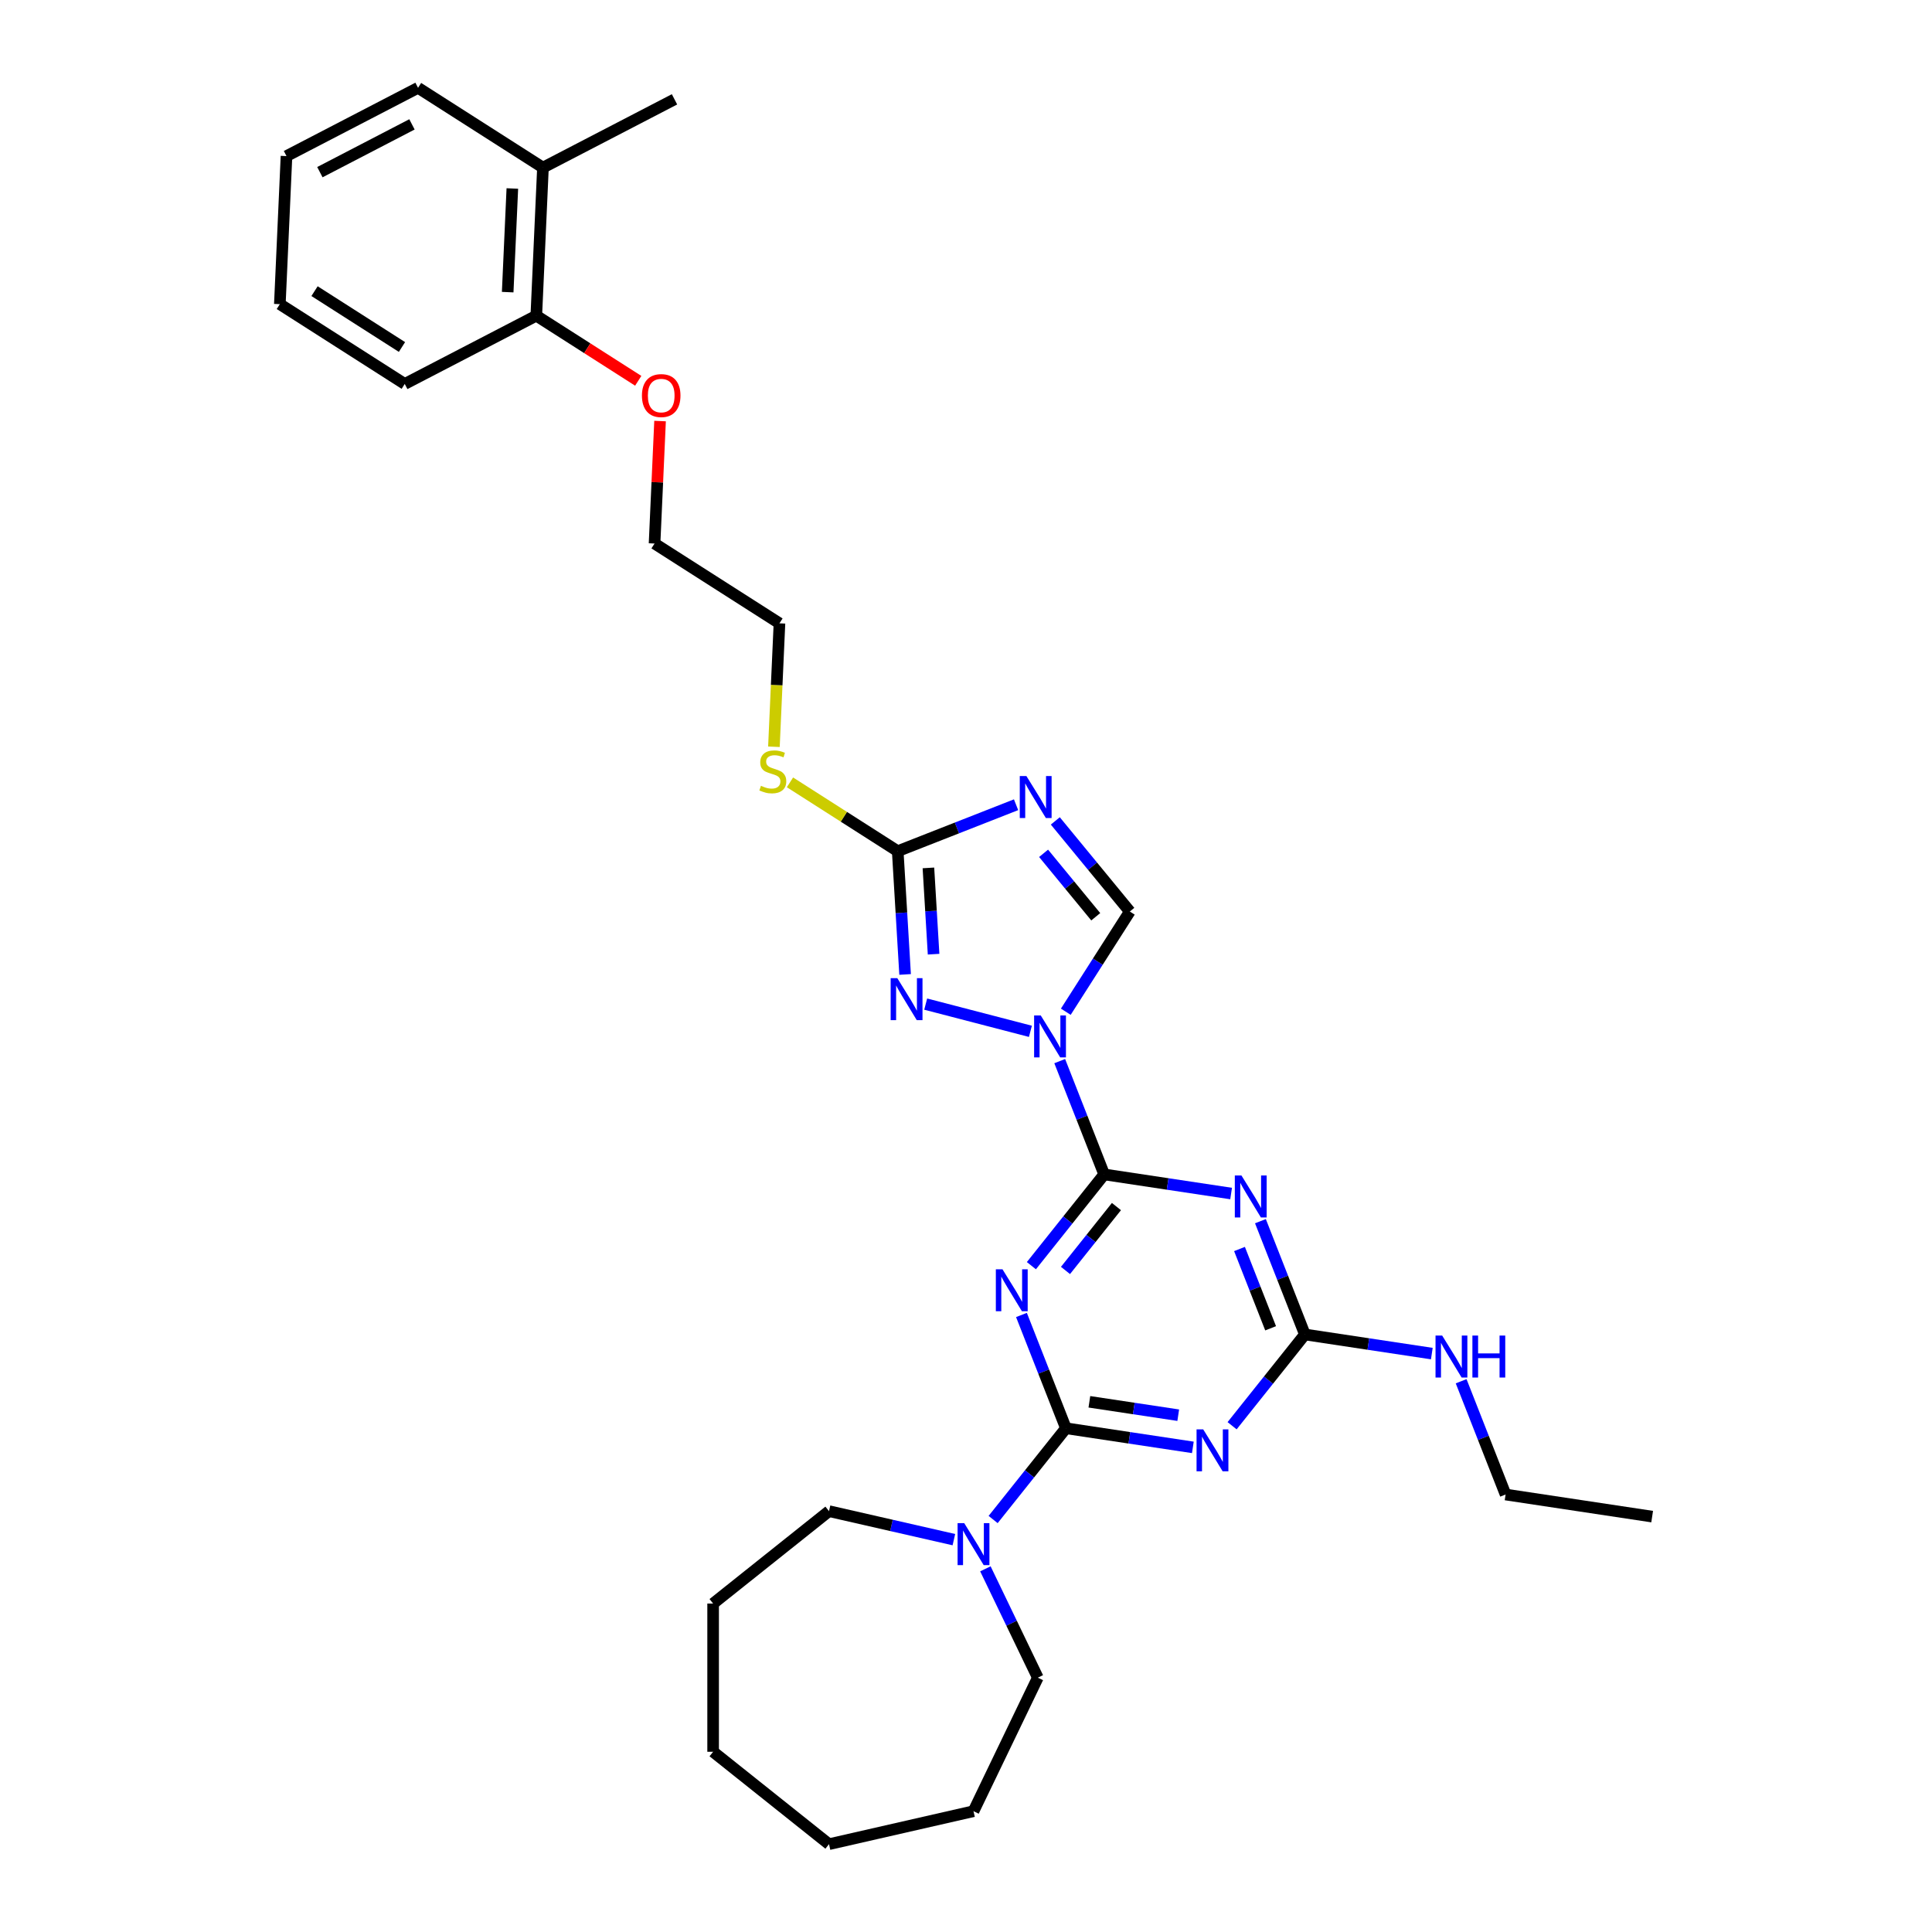 <?xml version='1.0' encoding='iso-8859-1'?>
<svg version='1.1' baseProfile='full'
              xmlns='http://www.w3.org/2000/svg'
                      xmlns:rdkit='http://www.rdkit.org/xml'
                      xmlns:xlink='http://www.w3.org/1999/xlink'
                  xml:space='preserve'
width='1000px' height='1000px' viewBox='0 0 1000 1000'>
<!-- END OF HEADER -->
<rect style='opacity:1.0;fill:#FFFFFF;stroke:none' width='1000' height='1000' x='0' y='0'> </rect>
<path class='bond-0' d='M 548.509,549.233 L 560.015,578.549' style='fill:none;fill-rule:evenodd;stroke:#0000FF;stroke-width:6px;stroke-linecap:butt;stroke-linejoin:miter;stroke-opacity:1' />
<path class='bond-0' d='M 560.015,578.549 L 571.52,607.865' style='fill:none;fill-rule:evenodd;stroke:#000000;stroke-width:6px;stroke-linecap:butt;stroke-linejoin:miter;stroke-opacity:1' />
<path class='bond-5' d='M 533.336,533.812 L 479.139,519.723' style='fill:none;fill-rule:evenodd;stroke:#0000FF;stroke-width:6px;stroke-linecap:butt;stroke-linejoin:miter;stroke-opacity:1' />
<path class='bond-9' d='M 551.658,523.671 L 568.225,497.736' style='fill:none;fill-rule:evenodd;stroke:#0000FF;stroke-width:6px;stroke-linecap:butt;stroke-linejoin:miter;stroke-opacity:1' />
<path class='bond-9' d='M 568.225,497.736 L 584.793,471.802' style='fill:none;fill-rule:evenodd;stroke:#000000;stroke-width:6px;stroke-linecap:butt;stroke-linejoin:miter;stroke-opacity:1' />
<path class='bond-1' d='M 571.52,607.865 L 552.683,631.486' style='fill:none;fill-rule:evenodd;stroke:#000000;stroke-width:6px;stroke-linecap:butt;stroke-linejoin:miter;stroke-opacity:1' />
<path class='bond-1' d='M 552.683,631.486 L 533.846,655.108' style='fill:none;fill-rule:evenodd;stroke:#0000FF;stroke-width:6px;stroke-linecap:butt;stroke-linejoin:miter;stroke-opacity:1' />
<path class='bond-1' d='M 577.865,624.518 L 564.679,641.053' style='fill:none;fill-rule:evenodd;stroke:#000000;stroke-width:6px;stroke-linecap:butt;stroke-linejoin:miter;stroke-opacity:1' />
<path class='bond-1' d='M 564.679,641.053 L 551.493,657.588' style='fill:none;fill-rule:evenodd;stroke:#0000FF;stroke-width:6px;stroke-linecap:butt;stroke-linejoin:miter;stroke-opacity:1' />
<path class='bond-3' d='M 571.52,607.865 L 604.372,612.817' style='fill:none;fill-rule:evenodd;stroke:#000000;stroke-width:6px;stroke-linecap:butt;stroke-linejoin:miter;stroke-opacity:1' />
<path class='bond-3' d='M 604.372,612.817 L 637.223,617.768' style='fill:none;fill-rule:evenodd;stroke:#0000FF;stroke-width:6px;stroke-linecap:butt;stroke-linejoin:miter;stroke-opacity:1' />
<path class='bond-2' d='M 528.705,680.625 L 540.211,709.941' style='fill:none;fill-rule:evenodd;stroke:#0000FF;stroke-width:6px;stroke-linecap:butt;stroke-linejoin:miter;stroke-opacity:1' />
<path class='bond-2' d='M 540.211,709.941 L 551.716,739.257' style='fill:none;fill-rule:evenodd;stroke:#000000;stroke-width:6px;stroke-linecap:butt;stroke-linejoin:miter;stroke-opacity:1' />
<path class='bond-10' d='M 551.716,739.257 L 532.879,762.879' style='fill:none;fill-rule:evenodd;stroke:#000000;stroke-width:6px;stroke-linecap:butt;stroke-linejoin:miter;stroke-opacity:1' />
<path class='bond-10' d='M 532.879,762.879 L 514.042,786.5' style='fill:none;fill-rule:evenodd;stroke:#0000FF;stroke-width:6px;stroke-linecap:butt;stroke-linejoin:miter;stroke-opacity:1' />
<path class='bond-32' d='M 551.716,739.257 L 584.567,744.209' style='fill:none;fill-rule:evenodd;stroke:#000000;stroke-width:6px;stroke-linecap:butt;stroke-linejoin:miter;stroke-opacity:1' />
<path class='bond-32' d='M 584.567,744.209 L 617.418,749.16' style='fill:none;fill-rule:evenodd;stroke:#0000FF;stroke-width:6px;stroke-linecap:butt;stroke-linejoin:miter;stroke-opacity:1' />
<path class='bond-32' d='M 563.858,725.571 L 586.854,729.037' style='fill:none;fill-rule:evenodd;stroke:#000000;stroke-width:6px;stroke-linecap:butt;stroke-linejoin:miter;stroke-opacity:1' />
<path class='bond-32' d='M 586.854,729.037 L 609.85,732.503' style='fill:none;fill-rule:evenodd;stroke:#0000FF;stroke-width:6px;stroke-linecap:butt;stroke-linejoin:miter;stroke-opacity:1' />
<path class='bond-7' d='M 652.396,632.08 L 663.902,661.396' style='fill:none;fill-rule:evenodd;stroke:#0000FF;stroke-width:6px;stroke-linecap:butt;stroke-linejoin:miter;stroke-opacity:1' />
<path class='bond-7' d='M 663.902,661.396 L 675.407,690.712' style='fill:none;fill-rule:evenodd;stroke:#000000;stroke-width:6px;stroke-linecap:butt;stroke-linejoin:miter;stroke-opacity:1' />
<path class='bond-7' d='M 641.565,646.48 L 649.619,667.002' style='fill:none;fill-rule:evenodd;stroke:#0000FF;stroke-width:6px;stroke-linecap:butt;stroke-linejoin:miter;stroke-opacity:1' />
<path class='bond-7' d='M 649.619,667.002 L 657.673,687.523' style='fill:none;fill-rule:evenodd;stroke:#000000;stroke-width:6px;stroke-linecap:butt;stroke-linejoin:miter;stroke-opacity:1' />
<path class='bond-4' d='M 637.733,737.955 L 656.57,714.333' style='fill:none;fill-rule:evenodd;stroke:#0000FF;stroke-width:6px;stroke-linecap:butt;stroke-linejoin:miter;stroke-opacity:1' />
<path class='bond-4' d='M 656.57,714.333 L 675.407,690.712' style='fill:none;fill-rule:evenodd;stroke:#000000;stroke-width:6px;stroke-linecap:butt;stroke-linejoin:miter;stroke-opacity:1' />
<path class='bond-8' d='M 468.479,504.37 L 466.567,472.471' style='fill:none;fill-rule:evenodd;stroke:#0000FF;stroke-width:6px;stroke-linecap:butt;stroke-linejoin:miter;stroke-opacity:1' />
<path class='bond-8' d='M 466.567,472.471 L 464.656,440.572' style='fill:none;fill-rule:evenodd;stroke:#000000;stroke-width:6px;stroke-linecap:butt;stroke-linejoin:miter;stroke-opacity:1' />
<path class='bond-8' d='M 483.221,493.883 L 481.883,471.554' style='fill:none;fill-rule:evenodd;stroke:#0000FF;stroke-width:6px;stroke-linecap:butt;stroke-linejoin:miter;stroke-opacity:1' />
<path class='bond-8' d='M 481.883,471.554 L 480.545,449.224' style='fill:none;fill-rule:evenodd;stroke:#000000;stroke-width:6px;stroke-linecap:butt;stroke-linejoin:miter;stroke-opacity:1' />
<path class='bond-6' d='M 546.227,424.898 L 565.51,448.35' style='fill:none;fill-rule:evenodd;stroke:#0000FF;stroke-width:6px;stroke-linecap:butt;stroke-linejoin:miter;stroke-opacity:1' />
<path class='bond-6' d='M 565.51,448.35 L 584.793,471.802' style='fill:none;fill-rule:evenodd;stroke:#000000;stroke-width:6px;stroke-linecap:butt;stroke-linejoin:miter;stroke-opacity:1' />
<path class='bond-6' d='M 540.16,441.678 L 553.658,458.095' style='fill:none;fill-rule:evenodd;stroke:#0000FF;stroke-width:6px;stroke-linecap:butt;stroke-linejoin:miter;stroke-opacity:1' />
<path class='bond-6' d='M 553.658,458.095 L 567.157,474.511' style='fill:none;fill-rule:evenodd;stroke:#000000;stroke-width:6px;stroke-linecap:butt;stroke-linejoin:miter;stroke-opacity:1' />
<path class='bond-31' d='M 525.912,416.531 L 495.284,428.552' style='fill:none;fill-rule:evenodd;stroke:#0000FF;stroke-width:6px;stroke-linecap:butt;stroke-linejoin:miter;stroke-opacity:1' />
<path class='bond-31' d='M 495.284,428.552 L 464.656,440.572' style='fill:none;fill-rule:evenodd;stroke:#000000;stroke-width:6px;stroke-linecap:butt;stroke-linejoin:miter;stroke-opacity:1' />
<path class='bond-11' d='M 675.407,690.712 L 708.258,695.664' style='fill:none;fill-rule:evenodd;stroke:#000000;stroke-width:6px;stroke-linecap:butt;stroke-linejoin:miter;stroke-opacity:1' />
<path class='bond-11' d='M 708.258,695.664 L 741.11,700.615' style='fill:none;fill-rule:evenodd;stroke:#0000FF;stroke-width:6px;stroke-linecap:butt;stroke-linejoin:miter;stroke-opacity:1' />
<path class='bond-12' d='M 464.656,440.572 L 436.773,422.76' style='fill:none;fill-rule:evenodd;stroke:#000000;stroke-width:6px;stroke-linecap:butt;stroke-linejoin:miter;stroke-opacity:1' />
<path class='bond-12' d='M 436.773,422.76 L 408.89,404.947' style='fill:none;fill-rule:evenodd;stroke:#CCCC00;stroke-width:6px;stroke-linecap:butt;stroke-linejoin:miter;stroke-opacity:1' />
<path class='bond-16' d='M 510.039,812.018 L 523.605,840.187' style='fill:none;fill-rule:evenodd;stroke:#0000FF;stroke-width:6px;stroke-linecap:butt;stroke-linejoin:miter;stroke-opacity:1' />
<path class='bond-16' d='M 523.605,840.187 L 537.17,868.356' style='fill:none;fill-rule:evenodd;stroke:#000000;stroke-width:6px;stroke-linecap:butt;stroke-linejoin:miter;stroke-opacity:1' />
<path class='bond-17' d='M 493.727,796.918 L 461.409,789.542' style='fill:none;fill-rule:evenodd;stroke:#0000FF;stroke-width:6px;stroke-linecap:butt;stroke-linejoin:miter;stroke-opacity:1' />
<path class='bond-17' d='M 461.409,789.542 L 429.092,782.166' style='fill:none;fill-rule:evenodd;stroke:#000000;stroke-width:6px;stroke-linecap:butt;stroke-linejoin:miter;stroke-opacity:1' />
<path class='bond-18' d='M 756.283,714.927 L 767.789,744.243' style='fill:none;fill-rule:evenodd;stroke:#0000FF;stroke-width:6px;stroke-linecap:butt;stroke-linejoin:miter;stroke-opacity:1' />
<path class='bond-18' d='M 767.789,744.243 L 779.294,773.559' style='fill:none;fill-rule:evenodd;stroke:#000000;stroke-width:6px;stroke-linecap:butt;stroke-linejoin:miter;stroke-opacity:1' />
<path class='bond-20' d='M 400.579,386.522 L 402.013,354.578' style='fill:none;fill-rule:evenodd;stroke:#CCCC00;stroke-width:6px;stroke-linecap:butt;stroke-linejoin:miter;stroke-opacity:1' />
<path class='bond-20' d='M 402.013,354.578 L 403.448,322.633' style='fill:none;fill-rule:evenodd;stroke:#000000;stroke-width:6px;stroke-linecap:butt;stroke-linejoin:miter;stroke-opacity:1' />
<path class='bond-13' d='M 277.589,163.394 L 303.969,180.246' style='fill:none;fill-rule:evenodd;stroke:#000000;stroke-width:6px;stroke-linecap:butt;stroke-linejoin:miter;stroke-opacity:1' />
<path class='bond-13' d='M 303.969,180.246 L 330.348,197.098' style='fill:none;fill-rule:evenodd;stroke:#FF0000;stroke-width:6px;stroke-linecap:butt;stroke-linejoin:miter;stroke-opacity:1' />
<path class='bond-14' d='M 277.589,163.394 L 281.031,86.755' style='fill:none;fill-rule:evenodd;stroke:#000000;stroke-width:6px;stroke-linecap:butt;stroke-linejoin:miter;stroke-opacity:1' />
<path class='bond-14' d='M 262.777,151.21 L 265.187,97.562' style='fill:none;fill-rule:evenodd;stroke:#000000;stroke-width:6px;stroke-linecap:butt;stroke-linejoin:miter;stroke-opacity:1' />
<path class='bond-21' d='M 277.589,163.394 L 209.497,198.732' style='fill:none;fill-rule:evenodd;stroke:#000000;stroke-width:6px;stroke-linecap:butt;stroke-linejoin:miter;stroke-opacity:1' />
<path class='bond-19' d='M 281.031,86.755 L 349.123,51.416' style='fill:none;fill-rule:evenodd;stroke:#000000;stroke-width:6px;stroke-linecap:butt;stroke-linejoin:miter;stroke-opacity:1' />
<path class='bond-22' d='M 281.031,86.755 L 216.38,45.455' style='fill:none;fill-rule:evenodd;stroke:#000000;stroke-width:6px;stroke-linecap:butt;stroke-linejoin:miter;stroke-opacity:1' />
<path class='bond-15' d='M 341.645,217.935 L 340.221,249.634' style='fill:none;fill-rule:evenodd;stroke:#FF0000;stroke-width:6px;stroke-linecap:butt;stroke-linejoin:miter;stroke-opacity:1' />
<path class='bond-15' d='M 340.221,249.634 L 338.797,281.333' style='fill:none;fill-rule:evenodd;stroke:#000000;stroke-width:6px;stroke-linecap:butt;stroke-linejoin:miter;stroke-opacity:1' />
<path class='bond-25' d='M 537.17,868.356 L 503.884,937.474' style='fill:none;fill-rule:evenodd;stroke:#000000;stroke-width:6px;stroke-linecap:butt;stroke-linejoin:miter;stroke-opacity:1' />
<path class='bond-24' d='M 429.092,782.166 L 369.113,829.997' style='fill:none;fill-rule:evenodd;stroke:#000000;stroke-width:6px;stroke-linecap:butt;stroke-linejoin:miter;stroke-opacity:1' />
<path class='bond-26' d='M 779.294,773.559 L 855.154,784.993' style='fill:none;fill-rule:evenodd;stroke:#000000;stroke-width:6px;stroke-linecap:butt;stroke-linejoin:miter;stroke-opacity:1' />
<path class='bond-23' d='M 403.448,322.633 L 338.797,281.333' style='fill:none;fill-rule:evenodd;stroke:#000000;stroke-width:6px;stroke-linecap:butt;stroke-linejoin:miter;stroke-opacity:1' />
<path class='bond-27' d='M 209.497,198.732 L 144.846,157.432' style='fill:none;fill-rule:evenodd;stroke:#000000;stroke-width:6px;stroke-linecap:butt;stroke-linejoin:miter;stroke-opacity:1' />
<path class='bond-27' d='M 208.059,179.607 L 162.804,150.697' style='fill:none;fill-rule:evenodd;stroke:#000000;stroke-width:6px;stroke-linecap:butt;stroke-linejoin:miter;stroke-opacity:1' />
<path class='bond-34' d='M 216.38,45.455 L 148.288,80.793' style='fill:none;fill-rule:evenodd;stroke:#000000;stroke-width:6px;stroke-linecap:butt;stroke-linejoin:miter;stroke-opacity:1' />
<path class='bond-34' d='M 213.234,64.374 L 165.57,89.111' style='fill:none;fill-rule:evenodd;stroke:#000000;stroke-width:6px;stroke-linecap:butt;stroke-linejoin:miter;stroke-opacity:1' />
<path class='bond-29' d='M 369.113,829.997 L 369.113,906.714' style='fill:none;fill-rule:evenodd;stroke:#000000;stroke-width:6px;stroke-linecap:butt;stroke-linejoin:miter;stroke-opacity:1' />
<path class='bond-30' d='M 503.884,937.474 L 429.092,954.545' style='fill:none;fill-rule:evenodd;stroke:#000000;stroke-width:6px;stroke-linecap:butt;stroke-linejoin:miter;stroke-opacity:1' />
<path class='bond-28' d='M 144.846,157.432 L 148.288,80.793' style='fill:none;fill-rule:evenodd;stroke:#000000;stroke-width:6px;stroke-linecap:butt;stroke-linejoin:miter;stroke-opacity:1' />
<path class='bond-33' d='M 369.113,906.714 L 429.092,954.545' style='fill:none;fill-rule:evenodd;stroke:#000000;stroke-width:6px;stroke-linecap:butt;stroke-linejoin:miter;stroke-opacity:1' />
<path  class='atom-0' d='M 538.69 525.589
L 545.81 537.096
Q 546.515 538.232, 547.651 540.288
Q 548.786 542.344, 548.848 542.467
L 548.848 525.589
L 551.732 525.589
L 551.732 547.315
L 548.756 547.315
L 541.115 534.734
Q 540.225 533.261, 539.273 531.573
Q 538.353 529.885, 538.077 529.363
L 538.077 547.315
L 535.254 547.315
L 535.254 525.589
L 538.69 525.589
' fill='#0000FF'/>
<path  class='atom-2' d='M 518.886 656.981
L 526.005 668.489
Q 526.711 669.624, 527.847 671.68
Q 528.982 673.736, 529.043 673.859
L 529.043 656.981
L 531.928 656.981
L 531.928 678.707
L 528.951 678.707
L 521.31 666.126
Q 520.421 664.653, 519.469 662.965
Q 518.549 661.277, 518.272 660.756
L 518.272 678.707
L 515.449 678.707
L 515.449 656.981
L 518.886 656.981
' fill='#0000FF'/>
<path  class='atom-4' d='M 642.577 608.436
L 649.697 619.944
Q 650.402 621.079, 651.538 623.135
Q 652.673 625.191, 652.735 625.314
L 652.735 608.436
L 655.619 608.436
L 655.619 630.162
L 652.643 630.162
L 645.002 617.581
Q 644.112 616.108, 643.16 614.42
Q 642.24 612.732, 641.964 612.211
L 641.964 630.162
L 639.14 630.162
L 639.14 608.436
L 642.577 608.436
' fill='#0000FF'/>
<path  class='atom-5' d='M 622.773 739.828
L 629.892 751.336
Q 630.598 752.471, 631.734 754.527
Q 632.869 756.583, 632.93 756.706
L 632.93 739.828
L 635.815 739.828
L 635.815 761.554
L 632.838 761.554
L 625.197 748.973
Q 624.307 747.5, 623.356 745.812
Q 622.436 744.125, 622.159 743.603
L 622.159 761.554
L 619.336 761.554
L 619.336 739.828
L 622.773 739.828
' fill='#0000FF'/>
<path  class='atom-6' d='M 464.442 506.288
L 471.561 517.796
Q 472.267 518.931, 473.402 520.987
Q 474.538 523.043, 474.599 523.166
L 474.599 506.288
L 477.484 506.288
L 477.484 528.014
L 474.507 528.014
L 466.866 515.433
Q 465.976 513.96, 465.025 512.272
Q 464.104 510.584, 463.828 510.063
L 463.828 528.014
L 461.005 528.014
L 461.005 506.288
L 464.442 506.288
' fill='#0000FF'/>
<path  class='atom-7' d='M 531.267 401.682
L 538.386 413.189
Q 539.092 414.325, 540.227 416.381
Q 541.363 418.437, 541.424 418.559
L 541.424 401.682
L 544.309 401.682
L 544.309 423.408
L 541.332 423.408
L 533.691 410.826
Q 532.801 409.353, 531.85 407.666
Q 530.929 405.978, 530.653 405.456
L 530.653 423.408
L 527.83 423.408
L 527.83 401.682
L 531.267 401.682
' fill='#0000FF'/>
<path  class='atom-11' d='M 499.082 788.374
L 506.201 799.881
Q 506.907 801.016, 508.042 803.072
Q 509.178 805.128, 509.239 805.251
L 509.239 788.374
L 512.124 788.374
L 512.124 810.1
L 509.147 810.1
L 501.506 797.518
Q 500.616 796.045, 499.665 794.357
Q 498.744 792.67, 498.468 792.148
L 498.468 810.1
L 495.645 810.1
L 495.645 788.374
L 499.082 788.374
' fill='#0000FF'/>
<path  class='atom-12' d='M 746.464 691.283
L 753.584 702.791
Q 754.289 703.926, 755.425 705.982
Q 756.56 708.038, 756.622 708.161
L 756.622 691.283
L 759.506 691.283
L 759.506 713.009
L 756.529 713.009
L 748.889 700.428
Q 747.999 698.955, 747.047 697.267
Q 746.127 695.579, 745.851 695.058
L 745.851 713.009
L 743.027 713.009
L 743.027 691.283
L 746.464 691.283
' fill='#0000FF'/>
<path  class='atom-12' d='M 762.114 691.283
L 765.06 691.283
L 765.06 700.52
L 776.169 700.52
L 776.169 691.283
L 779.115 691.283
L 779.115 713.009
L 776.169 713.009
L 776.169 702.975
L 765.06 702.975
L 765.06 713.009
L 762.114 713.009
L 762.114 691.283
' fill='#0000FF'/>
<path  class='atom-13' d='M 393.869 406.729
Q 394.114 406.821, 395.127 407.251
Q 396.139 407.68, 397.244 407.956
Q 398.38 408.202, 399.484 408.202
Q 401.54 408.202, 402.737 407.22
Q 403.934 406.207, 403.934 404.458
Q 403.934 403.261, 403.32 402.525
Q 402.737 401.788, 401.816 401.39
Q 400.896 400.991, 399.361 400.53
Q 397.428 399.947, 396.262 399.395
Q 395.127 398.843, 394.298 397.676
Q 393.5 396.51, 393.5 394.546
Q 393.5 391.815, 395.342 390.128
Q 397.213 388.44, 400.896 388.44
Q 403.412 388.44, 406.266 389.637
L 405.56 391.999
Q 402.952 390.925, 400.988 390.925
Q 398.871 390.925, 397.704 391.815
Q 396.538 392.675, 396.569 394.178
Q 396.569 395.344, 397.152 396.05
Q 397.766 396.756, 398.625 397.155
Q 399.515 397.554, 400.988 398.014
Q 402.952 398.628, 404.118 399.241
Q 405.284 399.855, 406.113 401.113
Q 406.972 402.341, 406.972 404.458
Q 406.972 407.465, 404.946 409.092
Q 402.952 410.688, 399.607 410.688
Q 397.674 410.688, 396.201 410.258
Q 394.759 409.859, 393.04 409.153
L 393.869 406.729
' fill='#CCCC00'/>
<path  class='atom-16' d='M 332.266 204.755
Q 332.266 199.539, 334.844 196.623
Q 337.421 193.708, 342.239 193.708
Q 347.057 193.708, 349.635 196.623
Q 352.212 199.539, 352.212 204.755
Q 352.212 210.033, 349.604 213.041
Q 346.996 216.017, 342.239 216.017
Q 337.452 216.017, 334.844 213.041
Q 332.266 210.064, 332.266 204.755
M 342.239 213.562
Q 345.553 213.562, 347.333 211.353
Q 349.144 209.113, 349.144 204.755
Q 349.144 200.49, 347.333 198.342
Q 345.553 196.163, 342.239 196.163
Q 338.925 196.163, 337.115 198.311
Q 335.335 200.459, 335.335 204.755
Q 335.335 209.144, 337.115 211.353
Q 338.925 213.562, 342.239 213.562
' fill='#FF0000'/>
</svg>
